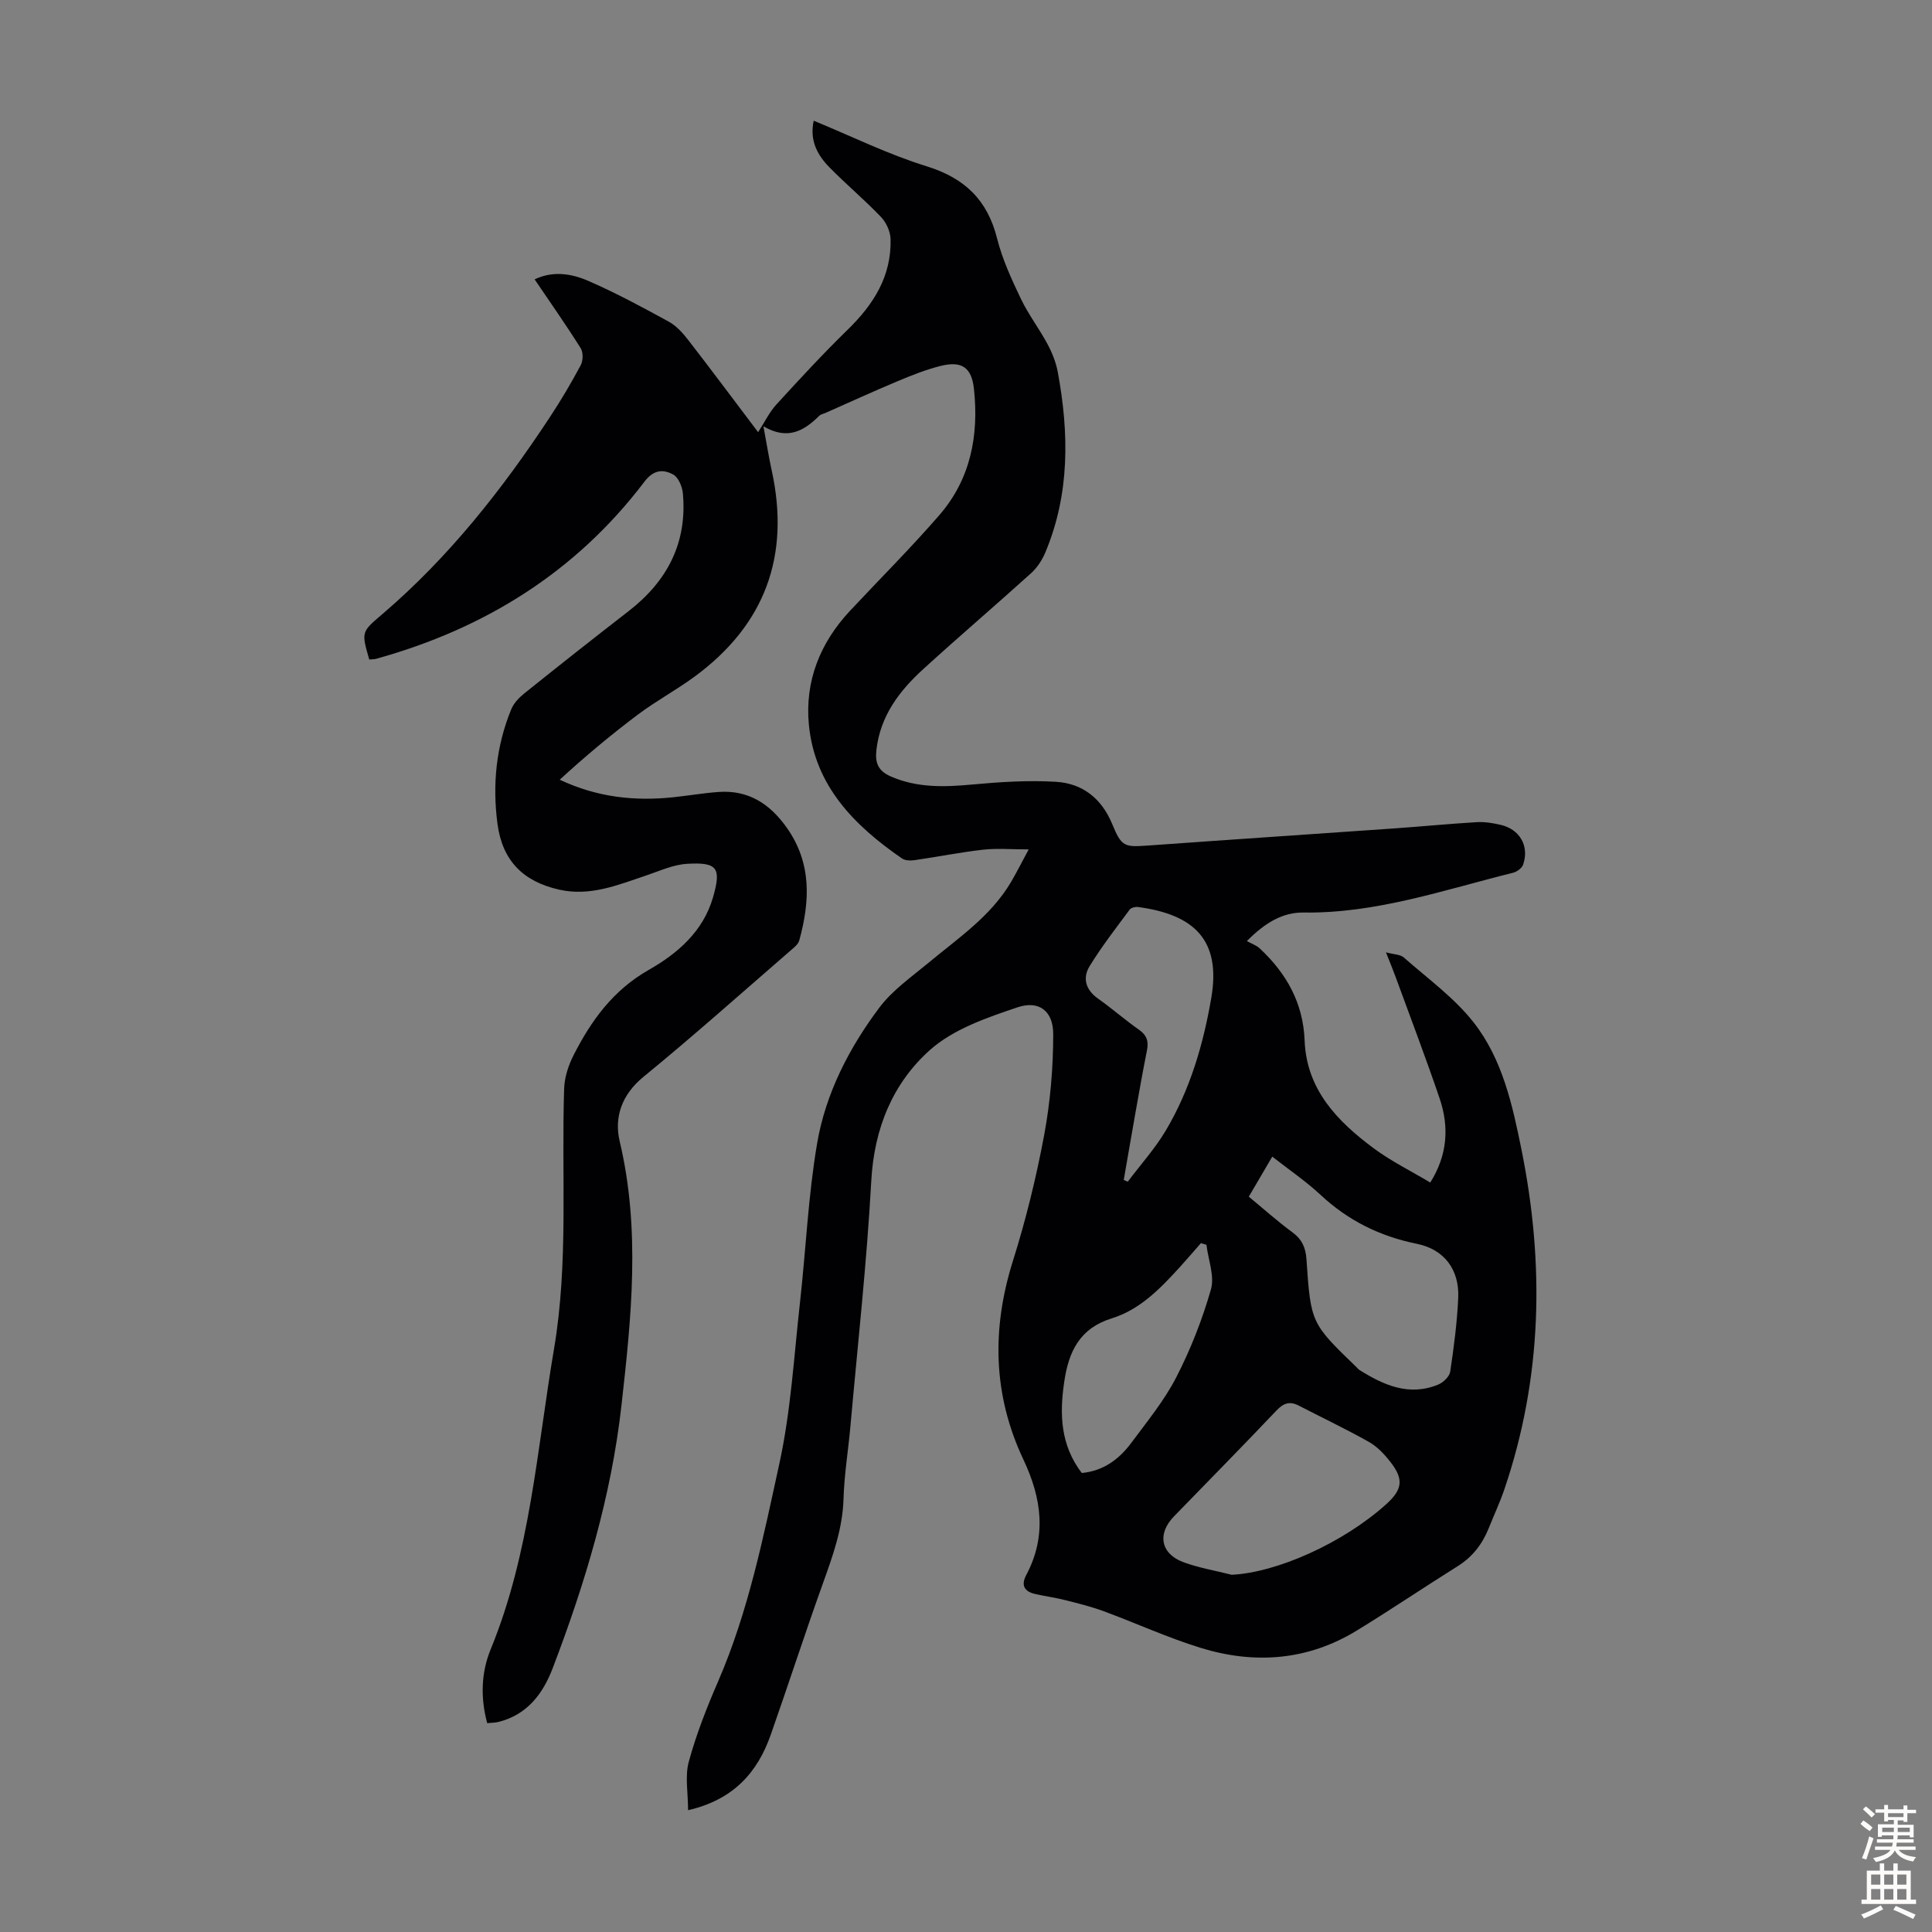 <svg enable-background="new 0 0 400 400" viewBox="0 0 400 400" xmlns="http://www.w3.org/2000/svg"><rect x="0" y="0" width="400" height="400" fill="#808080" stroke="none"/><path d="m76.45 136.54c-1.69-5.82-1.59-5.71 2.79-9.46 13.72-11.75 24.78-25.78 34.66-40.8 2.27-3.45 4.39-7.03 6.33-10.67.5-.93.54-2.65 0-3.51-3.01-4.79-6.26-9.42-9.54-14.26 3.77-1.81 7.61-1.2 11.05.29 5.72 2.48 11.24 5.46 16.71 8.46 1.6.87 2.95 2.39 4.09 3.87 4.79 6.18 9.45 12.45 14.42 19.02 1.37-2.12 2.33-4.14 3.77-5.72 4.82-5.27 9.67-10.53 14.78-15.51 5.36-5.22 9.09-11.09 8.87-18.79-.05-1.55-.9-3.41-1.99-4.55-3.4-3.55-7.19-6.73-10.64-10.24-2.48-2.53-4.18-5.53-3.28-9.68 7.87 3.24 15.42 6.97 23.36 9.43 7.91 2.45 12.6 6.97 14.61 14.96 1.08 4.3 2.99 8.43 4.91 12.46 1.56 3.27 3.82 6.21 5.53 9.41.97 1.81 1.76 3.81 2.13 5.82 2.33 12.63 2.5 25.16-2.57 37.27-.66 1.59-1.69 3.18-2.96 4.33-7.39 6.68-14.97 13.15-22.33 19.86-4.96 4.52-8.91 9.71-9.7 16.75-.3 2.68.35 4.33 3.01 5.49 5.47 2.37 11.03 2.19 16.78 1.66 5.76-.53 11.59-.91 17.35-.57 5.48.32 9.46 3.4 11.66 8.71 1.98 4.79 2.51 4.84 7.57 4.48 16.96-1.22 33.92-2.35 50.88-3.54 5.68-.4 11.35-.95 17.03-1.29 1.65-.1 3.36.18 4.98.56 3.96.92 5.95 4.4 4.64 8.22-.25.74-1.29 1.5-2.11 1.7-14.29 3.55-28.31 8.44-43.34 8.23-4.27-.06-7.91 2.03-11.75 5.91.97.54 1.99.88 2.7 1.55 5.51 5.16 8.96 11.26 9.26 19.06.39 10.16 6.81 16.74 14.35 22.33 3.57 2.64 7.61 4.63 11.66 7.05 3.55-5.64 3.96-11.47 1.94-17.41-2.88-8.46-6.06-16.81-9.13-25.2-.53-1.46-1.13-2.89-1.98-5.05 1.59.44 2.95.41 3.71 1.08 4.94 4.35 10.43 8.32 14.44 13.43 5.97 7.6 8.05 17.13 9.93 26.45 4.76 23.67 4.28 47.14-3.56 70.2-.93 2.74-2.17 5.38-3.25 8.08-1.33 3.3-3.37 5.95-6.45 7.87-7.01 4.39-13.86 9.03-20.91 13.34-10.17 6.2-21.15 6.99-32.32 3.54-6.79-2.1-13.31-5.09-19.99-7.56-2.6-.96-5.31-1.63-8-2.31-2.05-.52-4.16-.8-6.23-1.27-2.22-.51-2.99-1.77-1.85-3.92 4.29-8.08 3.19-15.92-.58-23.9-6.31-13.36-6.61-27.06-2.17-41.16 2.68-8.51 4.82-17.25 6.46-26.02 1.28-6.86 1.87-13.93 1.88-20.9.01-4.76-2.91-7.07-7.38-5.57-6.36 2.14-13.28 4.51-18.13 8.83-7.72 6.89-11.57 16.25-12.16 27.1-.93 16.97-2.81 33.88-4.32 50.82-.45 5.01-1.28 10.01-1.43 15.03-.18 6.18-2.22 11.78-4.26 17.48-3.74 10.41-7.14 20.93-10.81 31.37-2.76 7.85-7.77 13.45-17.11 15.6 0-3.6-.68-7.03.15-10.05 1.55-5.68 3.73-11.23 6.08-16.64 6.27-14.48 9.35-29.87 12.68-45.12 2.37-10.87 3.01-22.13 4.25-33.23 1.23-10.99 1.7-22.1 3.55-32.98 1.76-10.35 6.6-19.75 12.88-28.13 2.69-3.59 6.6-6.32 10.12-9.24 6.18-5.15 12.96-9.66 17.17-16.81 1.12-1.91 2.11-3.89 3.64-6.72-3.65 0-6.58-.26-9.45.06-4.75.54-9.46 1.49-14.2 2.17-.84.12-1.94.09-2.59-.36-9.87-6.81-18.05-15.03-19.27-27.68-.86-8.97 2.29-16.92 8.48-23.55 6.18-6.62 12.61-13.02 18.54-19.86 6.46-7.45 8.19-16.47 7.16-26.09-.48-4.47-2.5-5.91-6.98-4.77-3.01.76-5.94 1.93-8.82 3.14-5.05 2.11-10.02 4.4-15.03 6.61-.41.18-.92.26-1.21.56-3.11 3.08-6.5 5.13-11.55 2.17.69 3.71 1.12 6.43 1.71 9.12 3.88 17.69-1.37 31.99-15.98 42.72-3.78 2.77-7.95 5.02-11.7 7.83-5.59 4.2-10.97 8.69-16.2 13.5 7.78 3.67 15.54 4.47 23.53 3.63 3.11-.33 6.21-.86 9.32-1.09 6.18-.45 10.62 2.42 14.13 7.36 5.22 7.36 4.84 15.26 2.61 23.37-.23.85-1.19 1.56-1.93 2.21-10.07 8.72-20.01 17.6-30.32 26.03-4.53 3.7-6.1 8.41-4.93 13.36 4.34 18.28 2.41 36.52.36 54.74-2.11 18.77-7.51 36.75-14.23 54.34-2.02 5.3-5.28 9.63-11.2 11.12-.73.19-1.52.17-2.36.26-1.43-5.28-1.24-10.52.72-15.29 8.19-19.95 9.56-41.26 13.11-62.17 3.04-17.94 1.51-35.95 2.1-53.93.08-2.31.87-4.77 1.93-6.86 3.67-7.22 8.19-13.5 15.63-17.73 5.85-3.33 11.21-7.89 13.26-14.99 1.76-6.11.92-7.3-5.32-6.95-2.92.16-5.79 1.51-8.63 2.46-5.82 1.95-11.5 4.33-17.91 2.89-7.46-1.68-11.75-6-12.76-13.61-1.08-8.13-.28-16.09 2.84-23.71.51-1.25 1.58-2.4 2.66-3.27 7.16-5.74 14.36-11.43 21.62-17.05 8.02-6.2 12.2-14.16 11.26-24.41-.13-1.39-.92-3.3-1.99-3.89-2.09-1.14-4.07-1.02-5.96 1.47-14.17 18.69-33.04 30.42-55.49 36.66-.41.13-.87.1-1.49.16zm178.55 189.5c9.26-.43 23-6.51 31.98-14.59 3.41-3.07 3.7-5.19.85-8.82-1.22-1.56-2.69-3.12-4.38-4.08-4.76-2.68-9.7-5.03-14.55-7.53-1.85-.96-3.14-.55-4.62 1.01-7 7.39-14.15 14.63-21.23 21.93-3.51 3.62-2.75 7.74 2 9.49 3.2 1.17 6.63 1.74 9.95 2.59zm3.55-78.28c3.13 2.58 5.96 5.12 9.01 7.36 2.01 1.47 2.77 3.19 2.93 5.62.9 13.23.95 13.23 10.44 22.4.16.16.3.35.48.47 5.05 3.17 10.31 5.54 16.36 3.05 1.05-.43 2.33-1.66 2.48-2.67.76-5.08 1.43-10.2 1.66-15.32.25-5.79-2.89-10-8.55-11.15-7.66-1.55-14.25-4.81-19.97-10.15-3.05-2.84-6.53-5.2-9.98-7.9-1.72 2.93-3.18 5.43-4.86 8.29zm-25.89-3.47c.28.12.55.25.83.37 2.65-3.53 5.65-6.85 7.89-10.62 5.01-8.45 7.75-17.8 9.4-27.41 2.06-11.99-3.52-17.28-15.14-18.84-.56-.08-1.45.13-1.75.53-2.85 3.85-5.81 7.65-8.3 11.72-1.49 2.43-.84 4.88 1.72 6.69 2.92 2.06 5.61 4.44 8.54 6.49 1.64 1.15 1.98 2.45 1.61 4.28-.83 4.16-1.57 8.34-2.31 12.51-.85 4.76-1.66 9.52-2.49 14.28zm-8.69 60.68c4.46-.42 7.73-2.84 10.26-6.25 3.26-4.4 6.8-8.71 9.29-13.54 2.98-5.79 5.4-11.96 7.19-18.22.79-2.76-.56-6.14-.93-9.24-.38-.11-.76-.23-1.14-.34-1.47 1.67-2.92 3.37-4.42 5.02-4.02 4.4-8.2 8.74-14.04 10.55-6.62 2.06-8.92 6.83-9.84 13.13-1.01 6.78-.76 13.14 3.63 18.89z" fill="#010104"/><g fill="#fcfbfa"><path d="m385.2 377.6.6-.7c.6.4 1.3.9 1.9 1.5l-.6.7c-.8-.5-1.4-1-1.9-1.5zm.3 7.1c.6-1.4 1.1-2.9 1.5-4.5.3.1.6.3.9.4-.5 1.4-1 2.9-1.5 4.4zm.2-10.1.6-.6c.7.5 1.3 1.1 1.9 1.6l-.7.7c-.6-.6-1.2-1.2-1.8-1.7zm8.4-.8h.8v.9h1.8v.7h-1.8v1.8h-.8v-.3h-1.2v.9h3.3v2.6h-.8v-.4h-2.5c0 .3 0 .6-.1.8h3.4v.7h-3.5c0 .3-.1.6-.1.8h4v.7h-3.5c.7.9 1.9 1.3 3.6 1.5-.2.2-.4.5-.6.9-1.9-.3-3.2-1.1-3.8-2.3-.5 1.1-1.8 2-3.9 2.4-.2-.3-.4-.5-.6-.8 1.9-.4 3.1-.9 3.6-1.7h-3.2v-.7h3.5c.1-.2.1-.5.2-.8h-3.3v-.7h3.4c0-.2 0-.5 0-.8h-2.4v.3h-.8v-2.6h3.3v-.9h-1.2v.3h-.8v-1.8h-1.8v-.7h1.8v-.9h.8v.9h3.2zm-4.4 5.5h2.4c0-.3 0-.6 0-.9h-2.4zm1.2-3.1h3.2v-.8h-3.2zm4.4 2.2h-2.4v.9h2.5v-.9z"/><path d="m389.2 385.8h.9v1.5h1.9v-1.5h.9v1.5h2.7v6h1.1v.9h-11.3v-.9h1.1v-6h2.7zm.2 8.7.5.8c-1.2.6-2.5 1.3-4 1.9-.2-.3-.3-.6-.6-.8 1.6-.6 3-1.3 4.1-1.9zm-2-4.3h1.9v-2.1h-1.9zm0 3.1h1.9v-2.2h-1.9zm2.7-3.1h1.9v-2.1h-1.9zm0 3.1h1.9v-2.2h-1.9zm2.4 1.3c1.4.6 2.7 1.2 4.1 1.8l-.5.9c-1.5-.7-2.8-1.4-4.1-1.9zm2.2-6.5h-1.9v2.1h1.9zm-1.9 5.2h1.9v-2.2h-1.9z"/></g></svg>